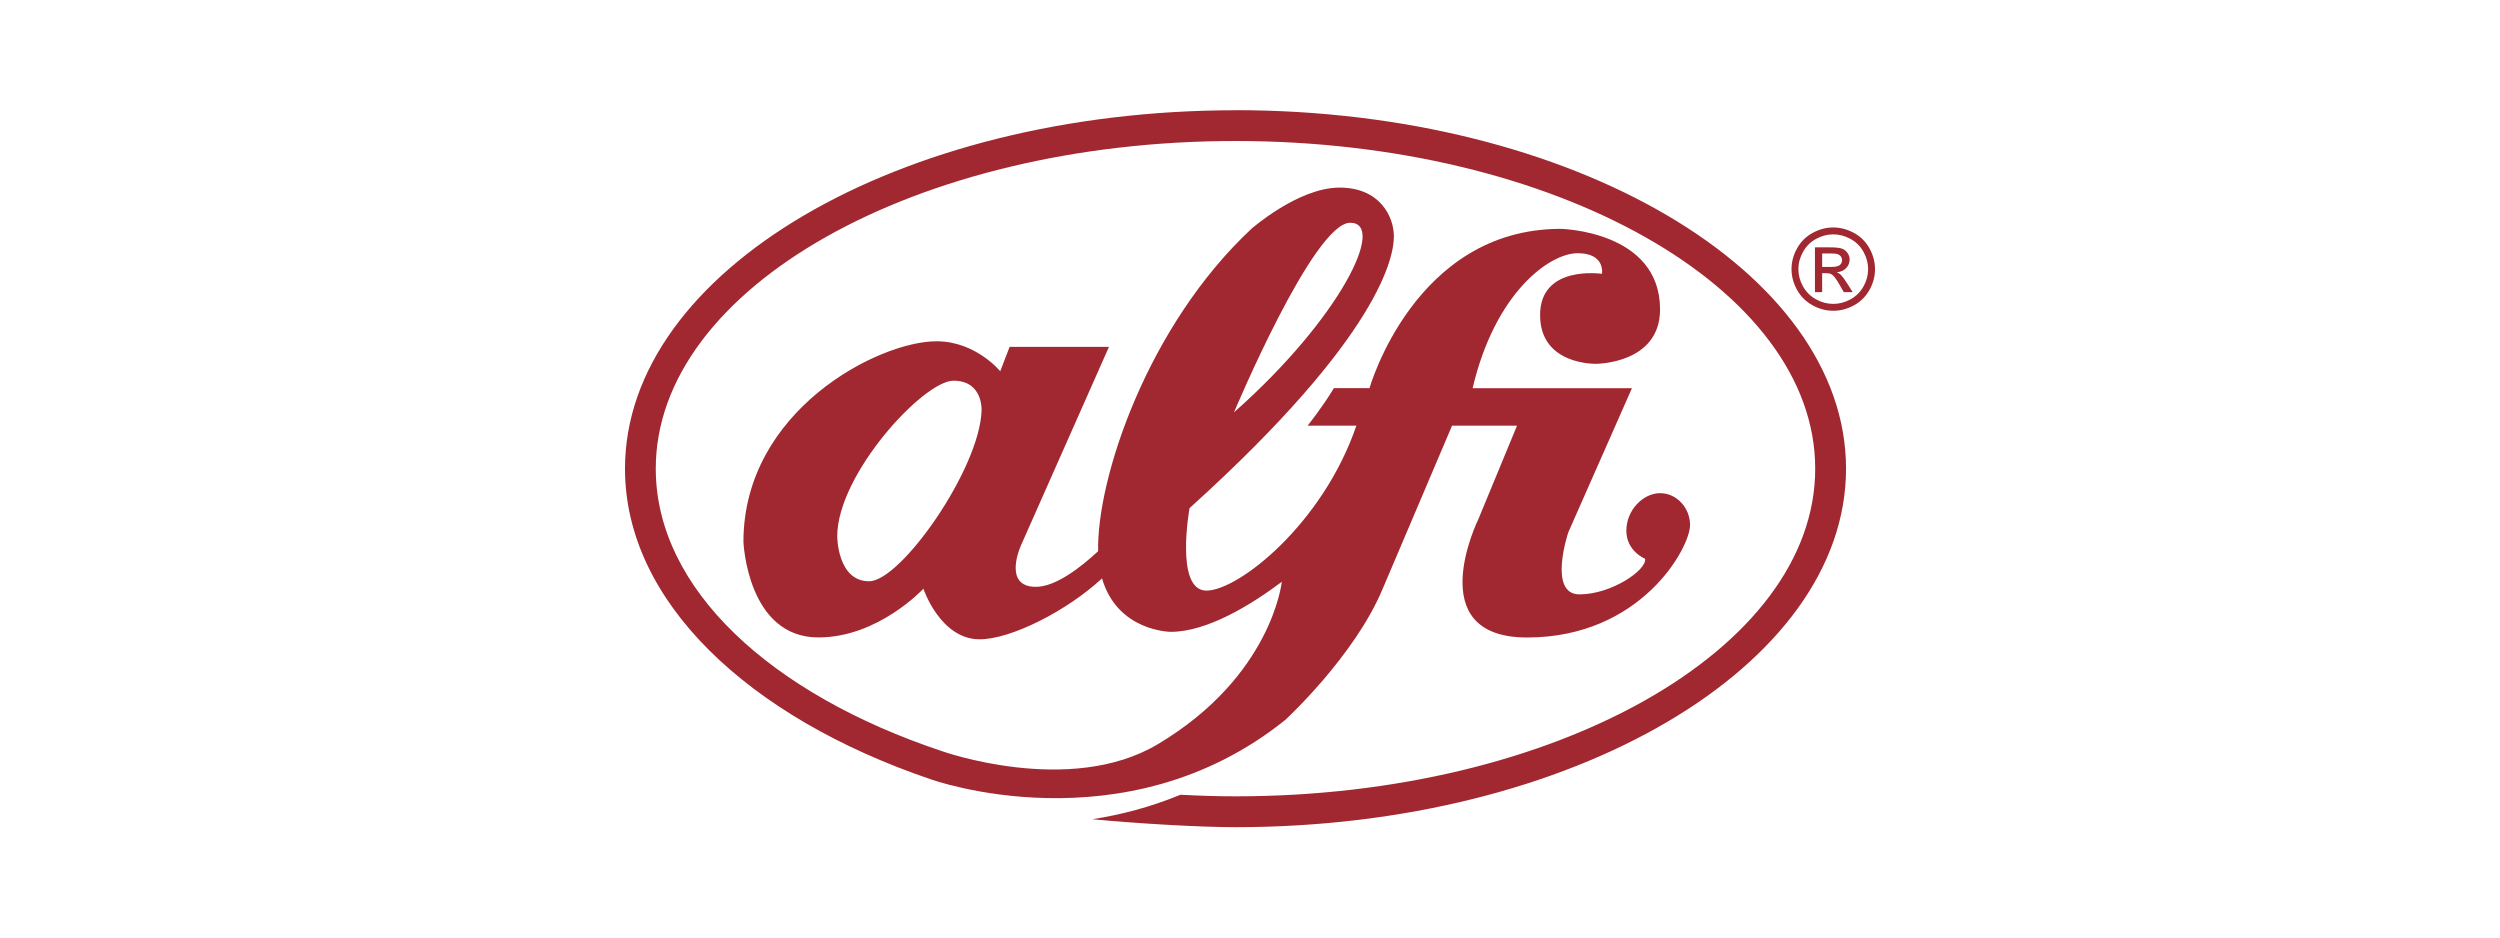 <?xml version="1.0" encoding="UTF-8"?> <svg xmlns="http://www.w3.org/2000/svg" id="Layer_1" version="1.1" viewBox="0 0 1133.86 425.2"><defs><style> .st0 { fill: #a12830; } </style></defs><g id="g6"><g id="g8"><g id="g10"><path id="path12" class="st0" d="M432.43,172.67c13.6,0,12.75,13.6,12.75,13.6-.85,26.35-36.56,77.36-51.01,77.36s-14.45-20.4-14.45-20.4c0-28.06,39.11-70.56,52.71-70.56h0ZM560.37,50.01c-152.69,0-276.91,72.94-276.91,162.59,0,60.08,55.79,112.66,138.55,140.8,0,0,87.78,31.8,160.89-26.86,0,0,31.45-28.9,44.21-59.51l31.45-73.96h29.47l-17.57,42.5s-26.35,53.56,22.1,53.56c51.86,0,73.96-40.8,73.96-51,0-7.65-5.95-14.46-13.6-14.46s-15.3,7.65-15.3,17,8.5,12.75,8.5,12.75c.85,5.1-15.3,16.15-29.76,16.15s-5.1-28.06-5.1-28.06l28.9-65.46h-72.26c10.2-43.35,34.86-61.21,47.61-61.21s11.05,9.35,11.05,9.35c0,0-28.06-4.25-28.06,18.7s25.51,22.1,25.51,22.1c0,0,28.9,0,28.9-24.65,0-35.7-45.06-36.55-45.06-36.55-66.31,0-86.71,72.25-86.71,72.25h-16.16c-5.1,8.5-11.9,17-11.9,17h22.1c-15.3,44.74-53.55,74.82-68.01,74.82s-7.65-37.41-7.65-37.41c87.57-79.06,92.67-114.77,92.67-123.27s-5.95-22.1-24.66-22.1-39.96,18.7-39.96,18.7c-47.02,43.88-70.18,113.02-69.52,146.21-7.83,7.28-19.21,16.16-28.24,16.16-15.3,0-6.8-18.7-6.8-18.7l39.95-90.12h-45.06l-4.25,11.05s-11.05-13.6-28.9-13.6c-26.35,0-87.57,31.45-87.57,90.97,0,0,1.7,43.35,34.01,43.35,27.2,0,47.61-22.1,47.61-22.1,0,0,7.65,22.95,25.5,22.95,14.21,0,39.69-12.93,55.52-27.63,7.05,24.21,31.2,24.24,31.2,24.24,16.51,0,36.36-12.22,50.33-22.68,0,0-4.41,42.79-56.28,73.68-39.96,23.8-97.94,3.09-97.94,3.09-77.57-25.88-129.71-73.61-129.71-128.09,0-81.94,117.95-148.61,262.93-148.61s262.93,66.66,262.93,148.61-117.95,148.61-262.93,148.61c-8.42,0-16.72-.28-24.94-.72-13.66,5.63-27.17,9.13-40.05,11.1,20.77,1.97,48.6,3.61,64.99,3.61,152.69,0,276.91-72.94,276.91-162.6s-124.22-162.59-276.91-162.59h0ZM559.67,187.02s36.06-85.99,52.7-85.99-4.43,43.27-52.7,85.99h0Z"></path><path id="path14" class="st0" d="M831.47,103.16c3.18,0,6.28.82,9.31,2.44,3.03,1.63,5.39,3.96,7.08,6.99,1.69,3.03,2.54,6.19,2.54,9.48s-.83,6.39-2.5,9.39c-1.66,3.01-4,5.34-7,7-3.01,1.66-6.15,2.49-9.42,2.49s-6.42-.83-9.43-2.49c-3-1.66-5.34-3.99-7.01-7-1.67-3.01-2.51-6.13-2.51-9.39s.84-6.45,2.55-9.48c1.69-3.03,4.06-5.36,7.08-6.99,3.03-1.63,6.13-2.44,9.32-2.44h0ZM831.47,106.29c-2.66,0-5.25.68-7.77,2.04-2.52,1.36-4.49,3.31-5.91,5.84-1.43,2.53-2.14,5.16-2.14,7.9s.7,5.33,2.1,7.83c1.4,2.5,3.35,4.44,5.86,5.84,2.51,1.4,5.13,2.09,7.86,2.09s5.35-.7,7.86-2.09c2.51-1.4,4.46-3.34,5.85-5.84,1.39-2.5,2.09-5.1,2.09-7.83s-.71-5.37-2.12-7.9c-1.42-2.53-3.39-4.48-5.91-5.84-2.53-1.36-5.11-2.04-7.76-2.04h0ZM823.16,132.51v-20.32h7.01c2.39,0,4.13.19,5.2.56,1.07.38,1.93,1.04,2.56,1.97.64.94.96,1.93.96,2.99,0,1.49-.54,2.79-1.6,3.9-1.06,1.11-2.49,1.73-4.25,1.86.72.3,1.29.65,1.73,1.07.82.8,1.82,2.13,3.01,4.01l2.49,3.95h-4.03l-1.81-3.18c-1.42-2.5-2.56-4.06-3.42-4.7-.6-.47-1.48-.71-2.64-.71h-1.94v8.59h-3.28ZM826.43,121.07h4.04c1.93,0,3.24-.28,3.94-.85.7-.57,1.05-1.31,1.05-2.25,0-.6-.17-1.14-.51-1.61-.34-.47-.81-.83-1.4-1.06-.6-.23-1.71-.35-3.34-.35h-3.78v6.12h0Z"></path></g></g></g></svg> 